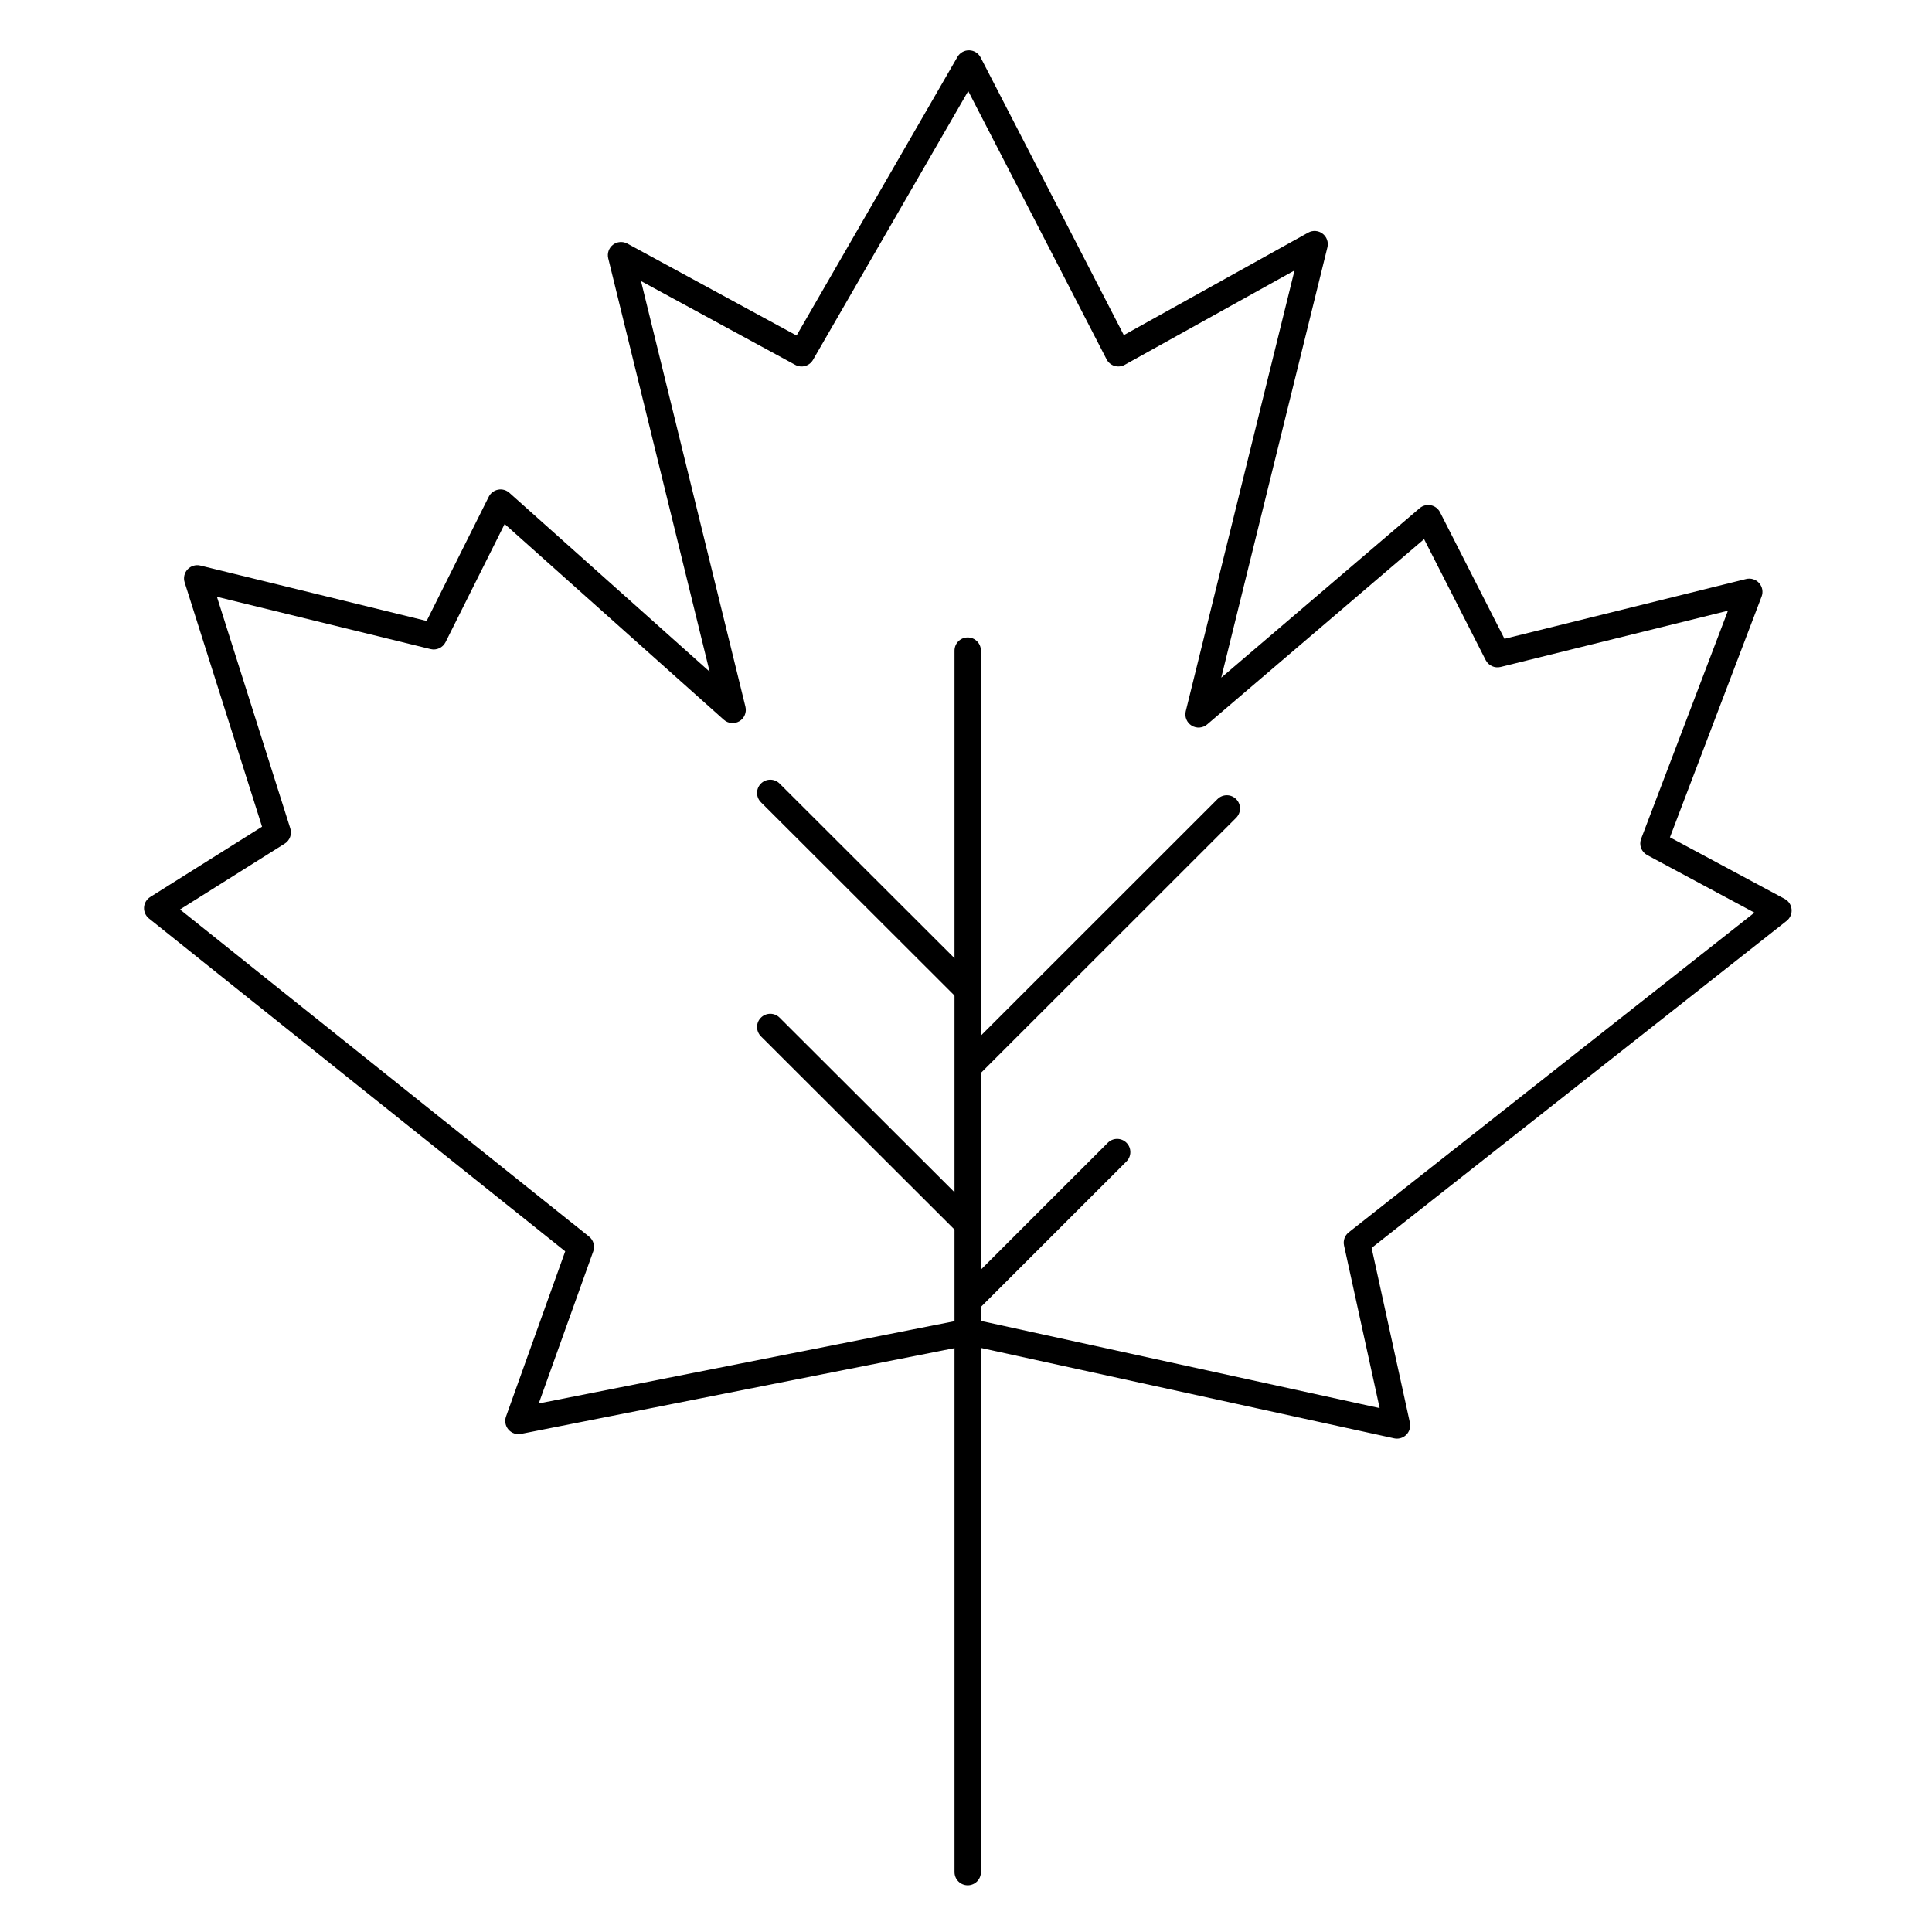 <svg xmlns="http://www.w3.org/2000/svg" enable-background="new 0 0 512 512" viewBox="0 0 512 512"><path d="M370.209,381.252c-0.249,0-0.499-0.026-0.748-0.081l-112.73-24.652l-118.654,23.479
				c-1.235,0.246-2.509-0.194-3.331-1.149c-0.823-0.955-1.068-2.278-0.643-3.465l15.683-43.771l-110.306-88.2
				c-0.885-0.707-1.373-1.8-1.309-2.932c0.064-1.131,0.672-2.162,1.631-2.765l29.641-18.634l-20.511-64.747
				c-0.382-1.205-0.084-2.523,0.78-3.447c0.864-0.924,2.159-1.311,3.388-1.009l59.963,14.676l16.463-32.916
				c0.488-0.976,1.402-1.667,2.473-1.872c1.072-0.207,2.176,0.101,2.989,0.827l53.072,47.402L161.189,68.464
				c-0.33-1.346,0.165-2.76,1.262-3.605c1.098-0.847,2.591-0.964,3.808-0.304l44.838,24.364l42.639-73.84
				c0.64-1.109,1.839-1.781,3.114-1.749c1.279,0.03,2.441,0.757,3.027,1.895l37.947,73.585l48.856-27.164
				c1.217-0.677,2.72-0.568,3.827,0.278c1.106,0.846,1.605,2.267,1.272,3.619l-28.138,114.039l52.586-44.915
				c0.815-0.696,1.902-0.981,2.957-0.771c1.052,0.209,1.949,0.89,2.436,1.845l17.078,33.547l64.032-15.846
				c1.263-0.313,2.598,0.104,3.461,1.077c0.863,0.975,1.114,2.349,0.651,3.565l-24.29,63.816l30.406,16.316
				c1.04,0.558,1.729,1.603,1.831,2.778c0.104,1.176-0.393,2.324-1.32,3.055l-109.978,86.667l10.135,46.286
				c0.255,1.165-0.101,2.38-0.943,3.224C372.021,380.89,371.127,381.252,370.209,381.252z M256.767,349.443
				c0.251,0,0.501,0.027,0.747,0.081l108.108,23.642l-9.436-43.093c-0.287-1.31,0.2-2.668,1.253-3.498l107.503-84.717
				l-28.409-15.244c-1.55-0.832-2.241-2.685-1.616-4.329l23.006-60.442l-60.24,14.907c-1.577,0.39-3.221-0.358-3.96-1.81
				l-16.325-32.066l-57.488,49.103c-1.156,0.988-2.817,1.116-4.111,0.317s-1.925-2.341-1.561-3.817l28.821-116.808L298.07,96.682
				c-0.828,0.46-1.807,0.563-2.715,0.292c-0.906-0.274-1.663-0.904-2.098-1.746l-36.665-71.099l-41.139,71.244
				c-0.95,1.645-3.034,2.232-4.702,1.325l-40.878-22.213l27.675,112.81c0.365,1.489-0.282,3.044-1.596,3.834
				c-1.315,0.789-2.991,0.632-4.135-0.39l-58.079-51.874l-15.665,31.319c-0.731,1.462-2.379,2.224-3.962,1.834l-56.626-13.859
				l19.448,61.39c0.481,1.519-0.125,3.172-1.474,4.02l-27.762,17.453l108.412,86.686c1.168,0.934,1.614,2.506,1.109,3.914
				l-14.443,40.312l113.312-22.423C256.312,349.466,256.539,349.443,256.767,349.443z"/><path d="M256.455,499.624c-1.933,0-3.5-1.567-3.5-3.5V172.425c0-1.933,1.567-3.5,3.5-3.5c1.934,0,3.5,1.567,3.5,3.5v323.699
				C259.955,498.057,258.389,499.624,256.455,499.624z"/><path d="M257.701 285.136c-.896 0-1.792-.342-2.476-1.025-1.366-1.367-1.366-3.584.001-4.95l67.417-67.385c1.368-1.366 3.584-1.365 4.95.001 1.366 1.367 1.366 3.584-.001 4.95l-67.418 67.385C259.492 284.794 258.597 285.136 257.701 285.136zM255.83 265.251c-.895 0-1.79-.341-2.473-1.023l-51.701-51.622c-1.368-1.365-1.37-3.582-.003-4.949s3.582-1.371 4.95-.004l51.701 51.622c1.367 1.365 1.369 3.582.004 4.949C257.623 264.908 256.726 265.251 255.83 265.251zM257.701 347.153c-.896 0-1.792-.342-2.476-1.025-1.366-1.367-1.366-3.584.001-4.95l38.357-38.338c1.366-1.365 3.582-1.365 4.949.001 1.366 1.367 1.365 3.584-.002 4.95l-38.355 38.338C259.492 346.812 258.597 347.153 257.701 347.153zM255.83 327.268c-.895 0-1.79-.341-2.473-1.023l-51.701-51.61c-1.368-1.365-1.37-3.581-.004-4.949s3.582-1.37 4.95-.004l51.701 51.61c1.367 1.365 1.369 3.581.004 4.949C257.623 326.925 256.726 327.268 255.83 327.268z"/></svg>